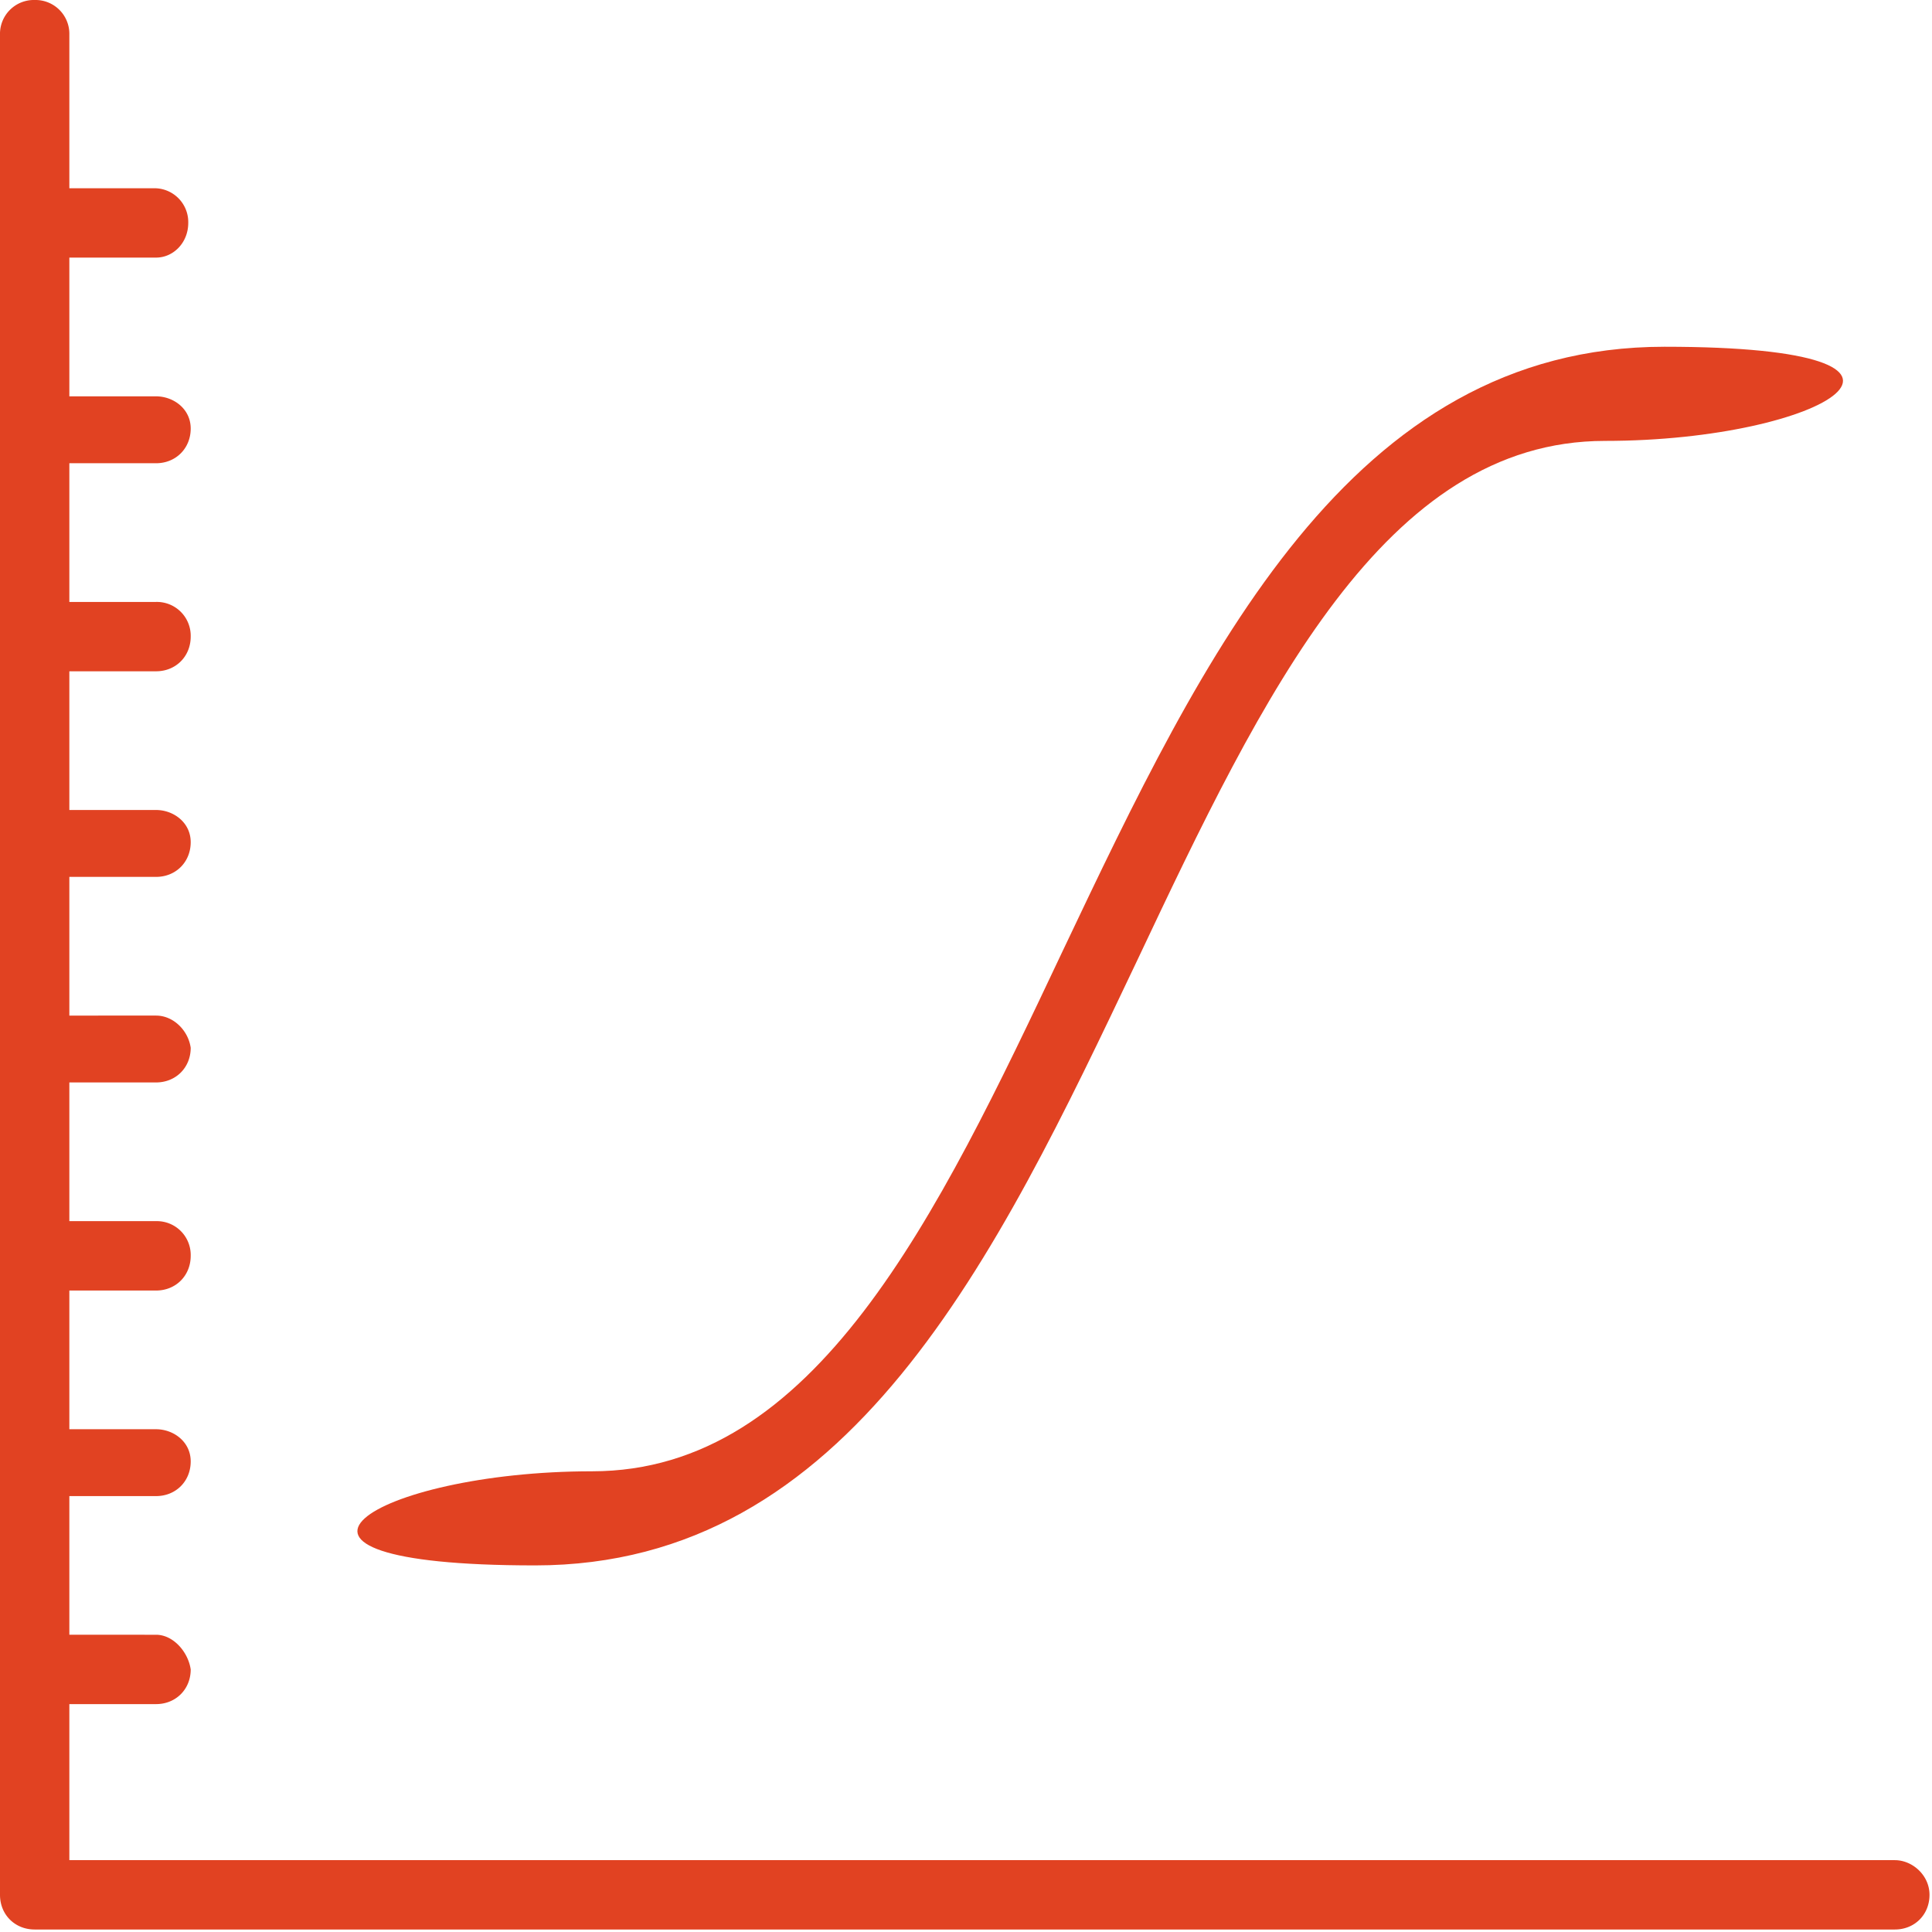 <svg xmlns="http://www.w3.org/2000/svg" width="48" height="48" viewBox="0 0 48 48">
    <g fill="#E14222" fill-rule="nonzero">
        <path d="M47.077 46.215H1.723v-3.877h2.154c.492 0 .861-.369.861-.861-.061-.43-.43-.862-.861-.862H1.723V37.17h2.154c.492 0 .861-.369.861-.861 0-.493-.43-.8-.861-.8H1.723v-3.446h2.154c.492 0 .861-.37.861-.862a.841.841 0 0 0-.861-.862H1.723v-3.446h2.154c.492 0 .861-.369.861-.861-.061-.431-.43-.8-.861-.8H1.723v-3.446h2.154c.492 0 .861-.37.861-.862s-.43-.8-.861-.8H1.723v-3.446h2.154c.492 0 .861-.37.861-.862a.841.841 0 0 0-.861-.861H1.723v-3.446h2.154c.492 0 .861-.37.861-.862s-.43-.8-.861-.8H1.723V6.4h2.154c.43 0 .8-.37.8-.862a.841.841 0 0 0-.862-.861H1.723V.862A.841.841 0 0 0 .862 0 .841.841 0 0 0 0 .862v46.215c0 .492.37.861.862.861h46.215c.492 0 .861-.369.861-.861s-.43-.862-.861-.862z"/>
        <path d="M13.292 38.892c7.816 0 11.446-7.63 14.954-15.015 3.139-6.646 6.154-12.923 11.63-12.923 5.478 0 9.293-2.339 1.478-2.339-7.816 0-11.446 7.631-14.954 15.016-3.138 6.646-6.154 12.923-11.692 12.923-5.416 0-9.17 2.338-1.416 2.338z"/>
    </g>
</svg>
